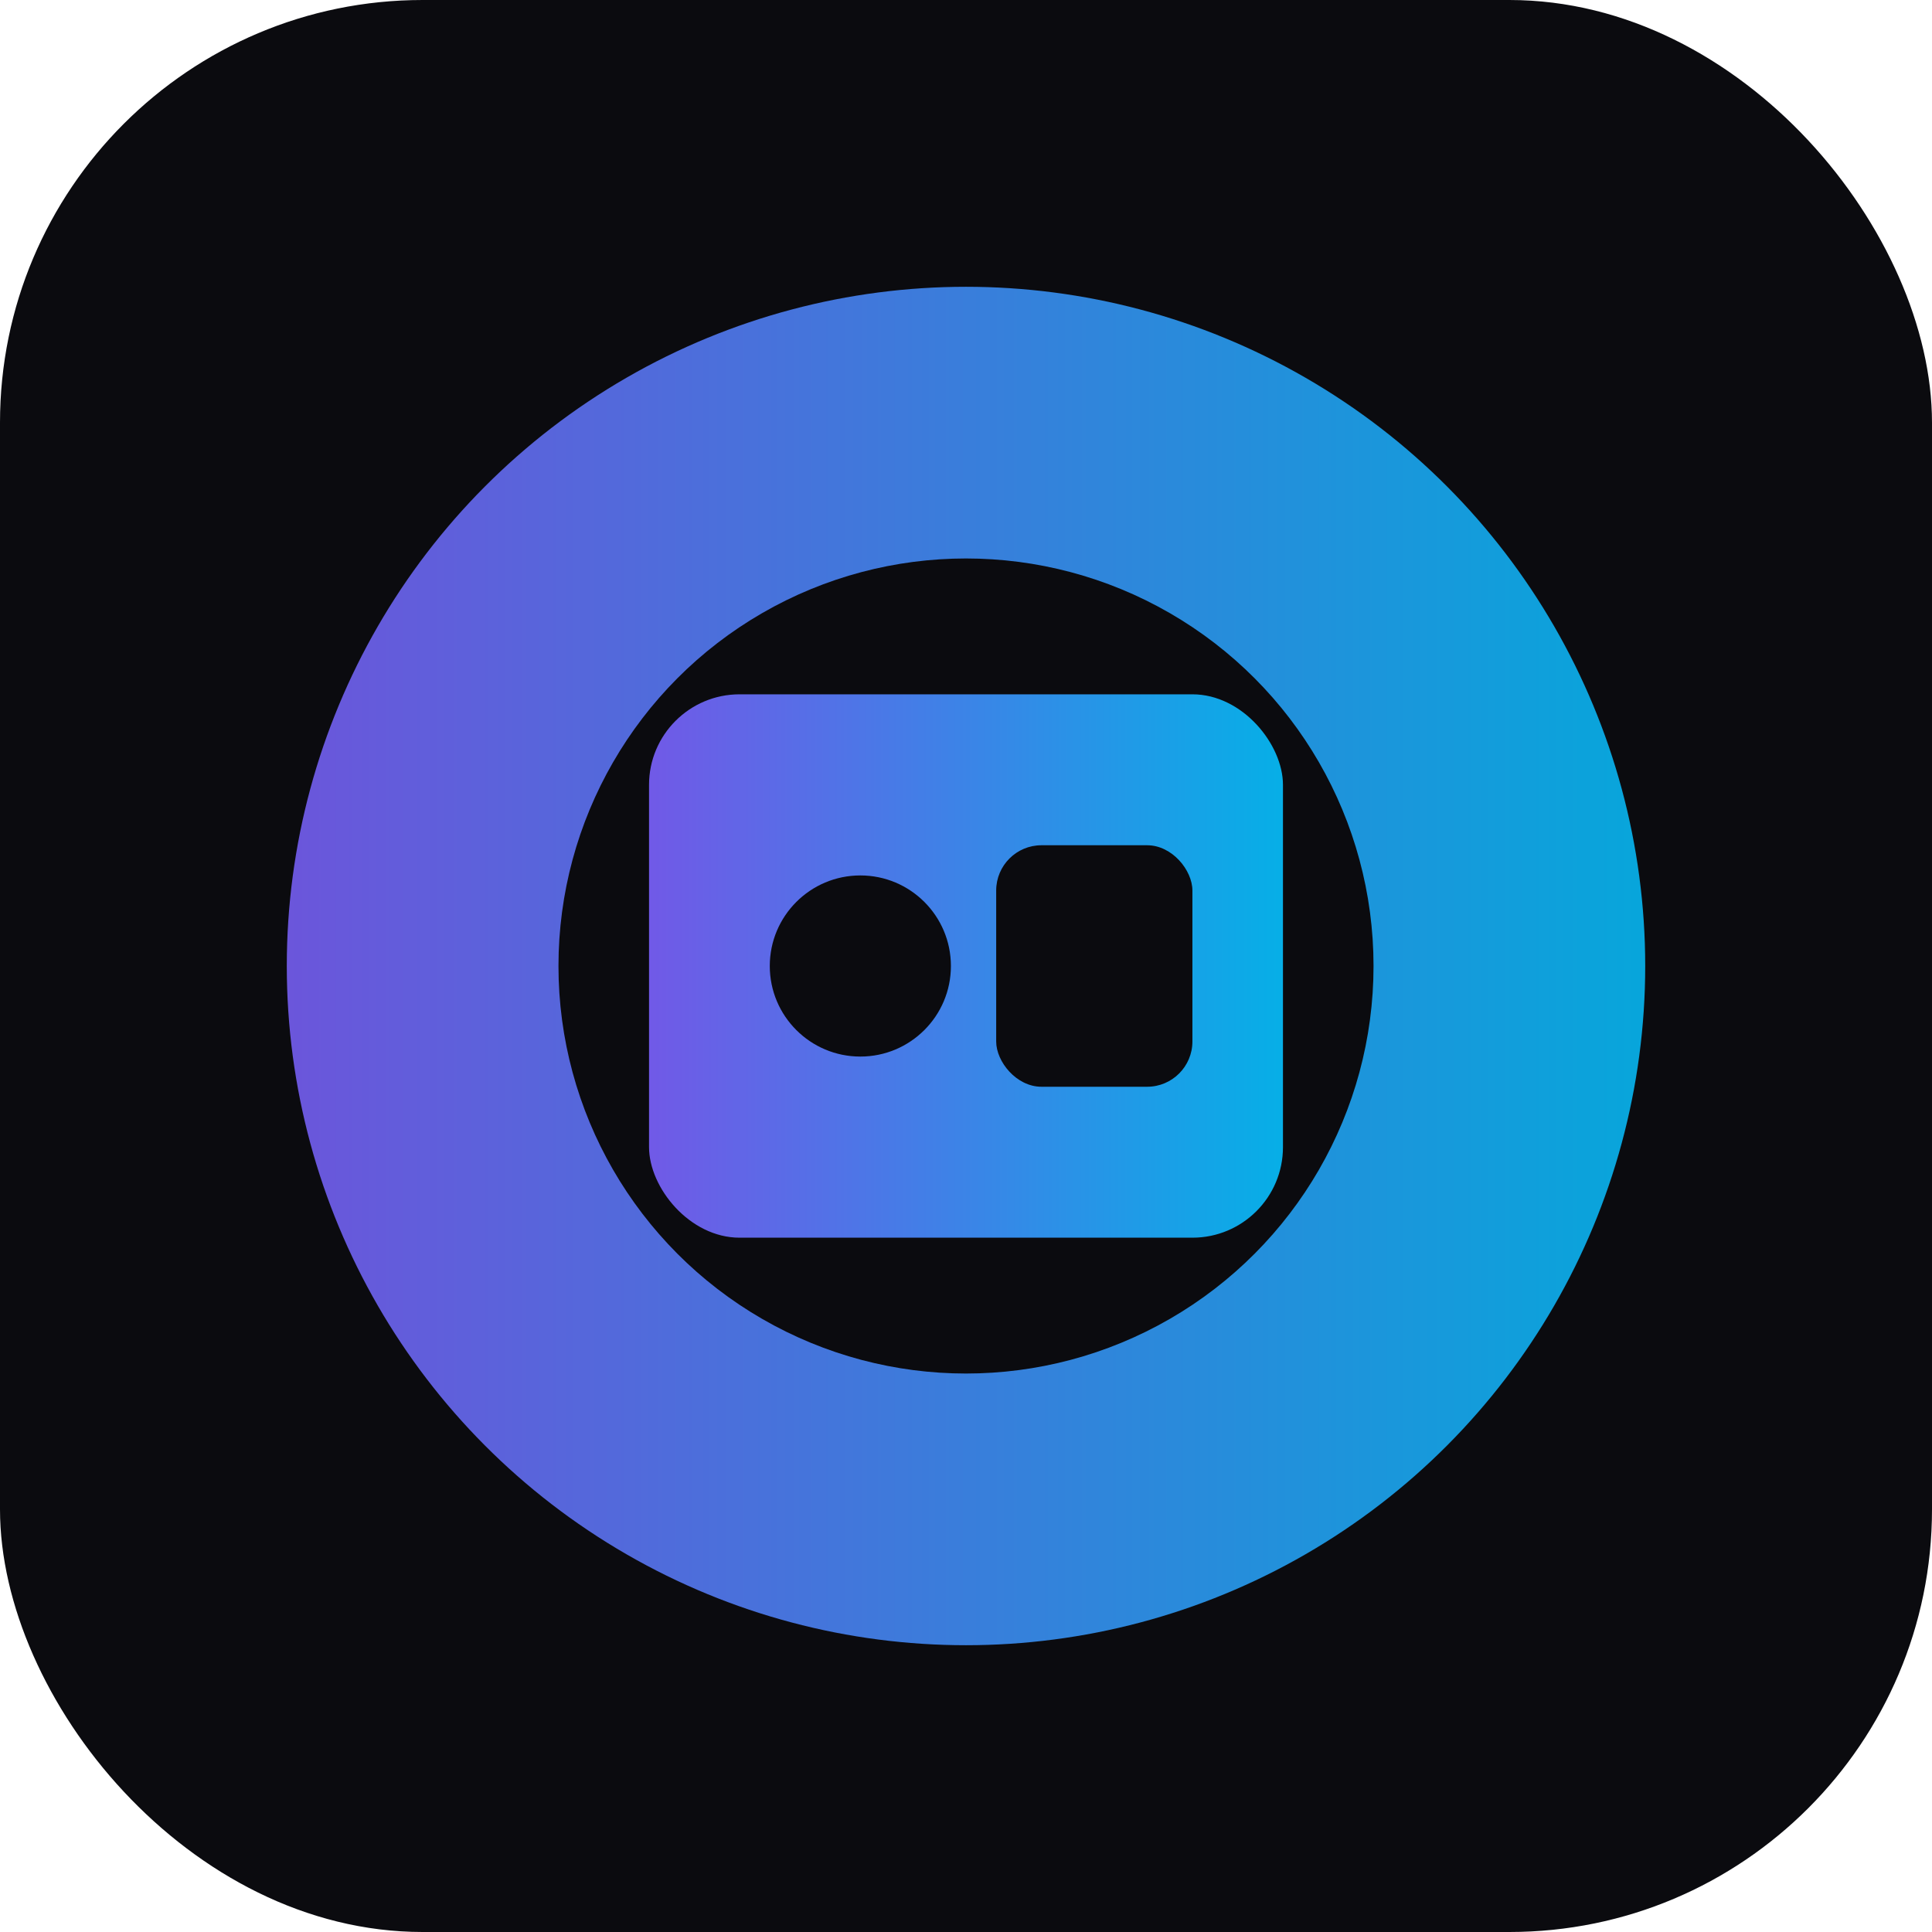 <svg xmlns="http://www.w3.org/2000/svg" width="256" height="256" viewBox="0 0 256 256">
  <defs>
    <linearGradient id="g" x1="0" x2="1">
      <stop offset="0%" stop-color="#7C62FF"/>
      <stop offset="100%" stop-color="#06C1FF"/>
    </linearGradient>
  </defs>
  <rect width="256" height="256" rx="56" fill="#0b0b0f"/>
  <circle cx="128" cy="128" r="90" fill="url(#g)" opacity="0.85"/>
  <circle cx="128" cy="128" r="54" fill="#0b0b0f"/>
  <rect x="86" y="92" width="84" height="72" rx="12" fill="url(#g)" opacity="0.9"/>
  <circle cx="114" cy="128" r="12" fill="#0b0b0f"/>
  <rect x="132" y="112" width="26" height="32" rx="6" fill="#0b0b0f"/>
</svg>
